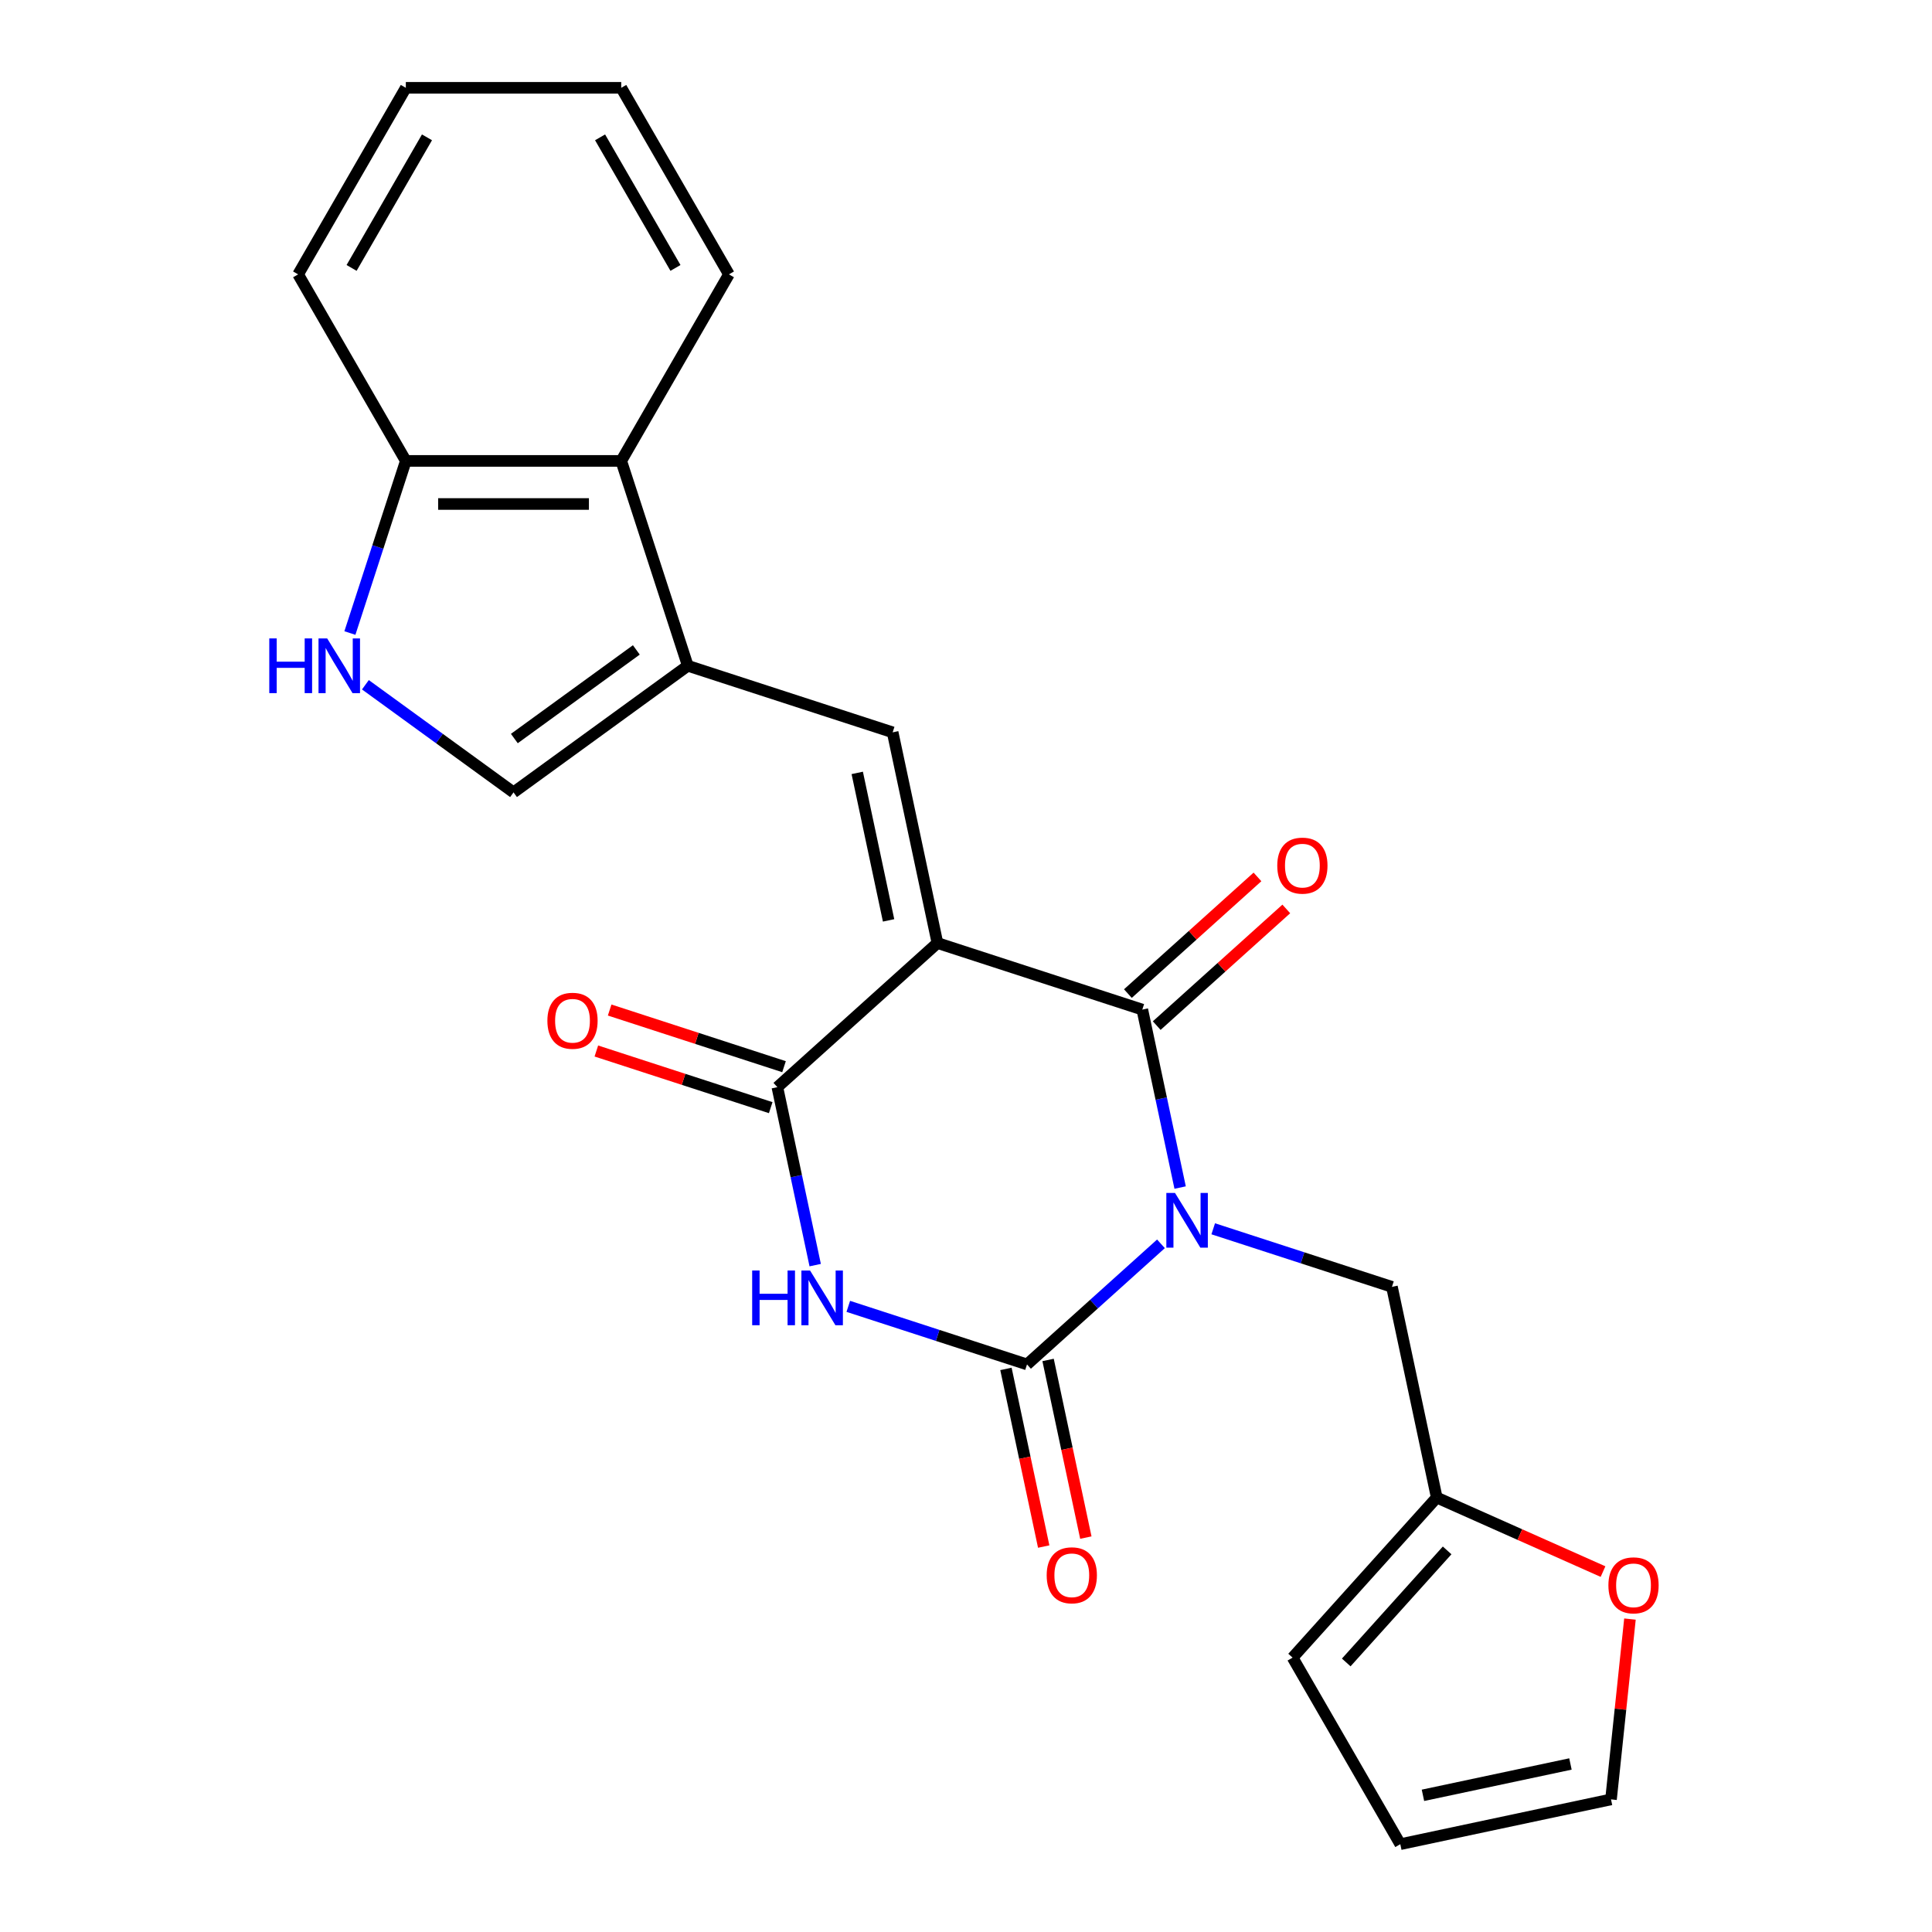 <?xml version='1.0' encoding='iso-8859-1'?>
<svg version='1.1' baseProfile='full'
              xmlns='http://www.w3.org/2000/svg'
                      xmlns:rdkit='http://www.rdkit.org/xml'
                      xmlns:xlink='http://www.w3.org/1999/xlink'
                  xml:space='preserve'
width='1000px' height='1000px' viewBox='0 0 1000 1000'>
<!-- END OF HEADER -->
<rect style='opacity:1.0;fill:#FFFFFF;stroke:none' width='1000' height='1000' x='0' y='0'> </rect>
<path class='bond-1' d='M 610.834,614.676 L 601.045,568.621' style='fill:none;fill-rule:evenodd;stroke:#0000FF;stroke-width:6px;stroke-linecap:butt;stroke-linejoin:miter;stroke-opacity:1' />
<path class='bond-1' d='M 601.045,568.621 L 591.255,522.567' style='fill:none;fill-rule:evenodd;stroke:#000000;stroke-width:6px;stroke-linecap:butt;stroke-linejoin:miter;stroke-opacity:1' />
<path class='bond-2' d='M 600.909,643.804 L 566.245,675.015' style='fill:none;fill-rule:evenodd;stroke:#0000FF;stroke-width:6px;stroke-linecap:butt;stroke-linejoin:miter;stroke-opacity:1' />
<path class='bond-2' d='M 566.245,675.015 L 531.58,706.227' style='fill:none;fill-rule:evenodd;stroke:#000000;stroke-width:6px;stroke-linecap:butt;stroke-linejoin:miter;stroke-opacity:1' />
<path class='bond-9' d='M 627.963,636.019 L 674.218,651.048' style='fill:none;fill-rule:evenodd;stroke:#0000FF;stroke-width:6px;stroke-linecap:butt;stroke-linejoin:miter;stroke-opacity:1' />
<path class='bond-9' d='M 674.218,651.048 L 720.472,666.077' style='fill:none;fill-rule:evenodd;stroke:#000000;stroke-width:6px;stroke-linecap:butt;stroke-linejoin:miter;stroke-opacity:1' />
<path class='bond-0' d='M 485.219,488.113 L 591.255,522.567' style='fill:none;fill-rule:evenodd;stroke:#000000;stroke-width:6px;stroke-linecap:butt;stroke-linejoin:miter;stroke-opacity:1' />
<path class='bond-5' d='M 485.219,488.113 L 462.038,379.056' style='fill:none;fill-rule:evenodd;stroke:#000000;stroke-width:6px;stroke-linecap:butt;stroke-linejoin:miter;stroke-opacity:1' />
<path class='bond-5' d='M 459.93,476.391 L 443.704,400.051' style='fill:none;fill-rule:evenodd;stroke:#000000;stroke-width:6px;stroke-linecap:butt;stroke-linejoin:miter;stroke-opacity:1' />
<path class='bond-24' d='M 485.219,488.113 L 402.363,562.717' style='fill:none;fill-rule:evenodd;stroke:#000000;stroke-width:6px;stroke-linecap:butt;stroke-linejoin:miter;stroke-opacity:1' />
<path class='bond-14' d='M 598.716,530.852 L 632.25,500.658' style='fill:none;fill-rule:evenodd;stroke:#000000;stroke-width:6px;stroke-linecap:butt;stroke-linejoin:miter;stroke-opacity:1' />
<path class='bond-14' d='M 632.25,500.658 L 665.784,470.464' style='fill:none;fill-rule:evenodd;stroke:#FF0000;stroke-width:6px;stroke-linecap:butt;stroke-linejoin:miter;stroke-opacity:1' />
<path class='bond-14' d='M 583.795,514.281 L 617.329,484.087' style='fill:none;fill-rule:evenodd;stroke:#000000;stroke-width:6px;stroke-linecap:butt;stroke-linejoin:miter;stroke-opacity:1' />
<path class='bond-14' d='M 617.329,484.087 L 650.863,453.892' style='fill:none;fill-rule:evenodd;stroke:#FF0000;stroke-width:6px;stroke-linecap:butt;stroke-linejoin:miter;stroke-opacity:1' />
<path class='bond-3' d='M 531.58,706.227 L 485.326,691.198' style='fill:none;fill-rule:evenodd;stroke:#000000;stroke-width:6px;stroke-linecap:butt;stroke-linejoin:miter;stroke-opacity:1' />
<path class='bond-3' d='M 485.326,691.198 L 439.071,676.169' style='fill:none;fill-rule:evenodd;stroke:#0000FF;stroke-width:6px;stroke-linecap:butt;stroke-linejoin:miter;stroke-opacity:1' />
<path class='bond-13' d='M 520.675,708.545 L 530.447,754.52' style='fill:none;fill-rule:evenodd;stroke:#000000;stroke-width:6px;stroke-linecap:butt;stroke-linejoin:miter;stroke-opacity:1' />
<path class='bond-13' d='M 530.447,754.52 L 540.219,800.495' style='fill:none;fill-rule:evenodd;stroke:#FF0000;stroke-width:6px;stroke-linecap:butt;stroke-linejoin:miter;stroke-opacity:1' />
<path class='bond-13' d='M 542.486,703.909 L 552.258,749.884' style='fill:none;fill-rule:evenodd;stroke:#000000;stroke-width:6px;stroke-linecap:butt;stroke-linejoin:miter;stroke-opacity:1' />
<path class='bond-13' d='M 552.258,749.884 L 562.031,795.859' style='fill:none;fill-rule:evenodd;stroke:#FF0000;stroke-width:6px;stroke-linecap:butt;stroke-linejoin:miter;stroke-opacity:1' />
<path class='bond-4' d='M 421.942,654.826 L 412.152,608.772' style='fill:none;fill-rule:evenodd;stroke:#0000FF;stroke-width:6px;stroke-linecap:butt;stroke-linejoin:miter;stroke-opacity:1' />
<path class='bond-4' d='M 412.152,608.772 L 402.363,562.717' style='fill:none;fill-rule:evenodd;stroke:#000000;stroke-width:6px;stroke-linecap:butt;stroke-linejoin:miter;stroke-opacity:1' />
<path class='bond-15' d='M 405.808,552.113 L 360.684,537.451' style='fill:none;fill-rule:evenodd;stroke:#000000;stroke-width:6px;stroke-linecap:butt;stroke-linejoin:miter;stroke-opacity:1' />
<path class='bond-15' d='M 360.684,537.451 L 315.559,522.79' style='fill:none;fill-rule:evenodd;stroke:#FF0000;stroke-width:6px;stroke-linecap:butt;stroke-linejoin:miter;stroke-opacity:1' />
<path class='bond-15' d='M 398.918,573.321 L 353.793,558.659' style='fill:none;fill-rule:evenodd;stroke:#000000;stroke-width:6px;stroke-linecap:butt;stroke-linejoin:miter;stroke-opacity:1' />
<path class='bond-15' d='M 353.793,558.659 L 308.669,543.997' style='fill:none;fill-rule:evenodd;stroke:#FF0000;stroke-width:6px;stroke-linecap:butt;stroke-linejoin:miter;stroke-opacity:1' />
<path class='bond-6' d='M 462.038,379.056 L 356.002,344.603' style='fill:none;fill-rule:evenodd;stroke:#000000;stroke-width:6px;stroke-linecap:butt;stroke-linejoin:miter;stroke-opacity:1' />
<path class='bond-8' d='M 356.002,344.603 L 265.802,410.137' style='fill:none;fill-rule:evenodd;stroke:#000000;stroke-width:6px;stroke-linecap:butt;stroke-linejoin:miter;stroke-opacity:1' />
<path class='bond-8' d='M 329.365,336.393 L 266.225,382.267' style='fill:none;fill-rule:evenodd;stroke:#000000;stroke-width:6px;stroke-linecap:butt;stroke-linejoin:miter;stroke-opacity:1' />
<path class='bond-10' d='M 356.002,344.603 L 321.548,238.567' style='fill:none;fill-rule:evenodd;stroke:#000000;stroke-width:6px;stroke-linecap:butt;stroke-linejoin:miter;stroke-opacity:1' />
<path class='bond-7' d='M 189.129,354.431 L 227.465,382.284' style='fill:none;fill-rule:evenodd;stroke:#0000FF;stroke-width:6px;stroke-linecap:butt;stroke-linejoin:miter;stroke-opacity:1' />
<path class='bond-7' d='M 227.465,382.284 L 265.802,410.137' style='fill:none;fill-rule:evenodd;stroke:#000000;stroke-width:6px;stroke-linecap:butt;stroke-linejoin:miter;stroke-opacity:1' />
<path class='bond-26' d='M 181.108,327.656 L 195.582,283.111' style='fill:none;fill-rule:evenodd;stroke:#0000FF;stroke-width:6px;stroke-linecap:butt;stroke-linejoin:miter;stroke-opacity:1' />
<path class='bond-26' d='M 195.582,283.111 L 210.055,238.567' style='fill:none;fill-rule:evenodd;stroke:#000000;stroke-width:6px;stroke-linecap:butt;stroke-linejoin:miter;stroke-opacity:1' />
<path class='bond-11' d='M 720.472,666.077 L 743.653,775.134' style='fill:none;fill-rule:evenodd;stroke:#000000;stroke-width:6px;stroke-linecap:butt;stroke-linejoin:miter;stroke-opacity:1' />
<path class='bond-12' d='M 321.548,238.567 L 210.055,238.567' style='fill:none;fill-rule:evenodd;stroke:#000000;stroke-width:6px;stroke-linecap:butt;stroke-linejoin:miter;stroke-opacity:1' />
<path class='bond-12' d='M 304.824,260.865 L 226.779,260.865' style='fill:none;fill-rule:evenodd;stroke:#000000;stroke-width:6px;stroke-linecap:butt;stroke-linejoin:miter;stroke-opacity:1' />
<path class='bond-20' d='M 321.548,238.567 L 377.295,142.011' style='fill:none;fill-rule:evenodd;stroke:#000000;stroke-width:6px;stroke-linecap:butt;stroke-linejoin:miter;stroke-opacity:1' />
<path class='bond-16' d='M 743.653,775.134 L 786.687,794.293' style='fill:none;fill-rule:evenodd;stroke:#000000;stroke-width:6px;stroke-linecap:butt;stroke-linejoin:miter;stroke-opacity:1' />
<path class='bond-16' d='M 786.687,794.293 L 829.72,813.453' style='fill:none;fill-rule:evenodd;stroke:#FF0000;stroke-width:6px;stroke-linecap:butt;stroke-linejoin:miter;stroke-opacity:1' />
<path class='bond-17' d='M 743.653,775.134 L 669.05,857.989' style='fill:none;fill-rule:evenodd;stroke:#000000;stroke-width:6px;stroke-linecap:butt;stroke-linejoin:miter;stroke-opacity:1' />
<path class='bond-17' d='M 749.034,802.483 L 696.811,860.482' style='fill:none;fill-rule:evenodd;stroke:#000000;stroke-width:6px;stroke-linecap:butt;stroke-linejoin:miter;stroke-opacity:1' />
<path class='bond-21' d='M 210.055,238.567 L 154.308,142.011' style='fill:none;fill-rule:evenodd;stroke:#000000;stroke-width:6px;stroke-linecap:butt;stroke-linejoin:miter;stroke-opacity:1' />
<path class='bond-18' d='M 843.663,838.029 L 838.758,884.697' style='fill:none;fill-rule:evenodd;stroke:#FF0000;stroke-width:6px;stroke-linecap:butt;stroke-linejoin:miter;stroke-opacity:1' />
<path class='bond-18' d='M 838.758,884.697 L 833.853,931.365' style='fill:none;fill-rule:evenodd;stroke:#000000;stroke-width:6px;stroke-linecap:butt;stroke-linejoin:miter;stroke-opacity:1' />
<path class='bond-19' d='M 669.05,857.989 L 724.796,954.545' style='fill:none;fill-rule:evenodd;stroke:#000000;stroke-width:6px;stroke-linecap:butt;stroke-linejoin:miter;stroke-opacity:1' />
<path class='bond-25' d='M 833.853,931.365 L 724.796,954.545' style='fill:none;fill-rule:evenodd;stroke:#000000;stroke-width:6px;stroke-linecap:butt;stroke-linejoin:miter;stroke-opacity:1' />
<path class='bond-25' d='M 812.859,913.03 L 736.519,929.257' style='fill:none;fill-rule:evenodd;stroke:#000000;stroke-width:6px;stroke-linecap:butt;stroke-linejoin:miter;stroke-opacity:1' />
<path class='bond-22' d='M 377.295,142.011 L 321.548,45.455' style='fill:none;fill-rule:evenodd;stroke:#000000;stroke-width:6px;stroke-linecap:butt;stroke-linejoin:miter;stroke-opacity:1' />
<path class='bond-22' d='M 349.622,138.677 L 310.599,71.087' style='fill:none;fill-rule:evenodd;stroke:#000000;stroke-width:6px;stroke-linecap:butt;stroke-linejoin:miter;stroke-opacity:1' />
<path class='bond-27' d='M 154.308,142.011 L 210.055,45.455' style='fill:none;fill-rule:evenodd;stroke:#000000;stroke-width:6px;stroke-linecap:butt;stroke-linejoin:miter;stroke-opacity:1' />
<path class='bond-27' d='M 181.982,138.677 L 221.004,71.087' style='fill:none;fill-rule:evenodd;stroke:#000000;stroke-width:6px;stroke-linecap:butt;stroke-linejoin:miter;stroke-opacity:1' />
<path class='bond-23' d='M 321.548,45.455 L 210.055,45.455' style='fill:none;fill-rule:evenodd;stroke:#000000;stroke-width:6px;stroke-linecap:butt;stroke-linejoin:miter;stroke-opacity:1' />
<path  class='atom-0' d='M 608.176 617.464
L 617.456 632.464
Q 618.376 633.944, 619.856 636.624
Q 621.336 639.304, 621.416 639.464
L 621.416 617.464
L 625.176 617.464
L 625.176 645.784
L 621.296 645.784
L 611.336 629.384
Q 610.176 627.464, 608.936 625.264
Q 607.736 623.064, 607.376 622.384
L 607.376 645.784
L 603.696 645.784
L 603.696 617.464
L 608.176 617.464
' fill='#0000FF'/>
<path  class='atom-4' d='M 389.324 657.614
L 393.164 657.614
L 393.164 669.654
L 407.644 669.654
L 407.644 657.614
L 411.484 657.614
L 411.484 685.934
L 407.644 685.934
L 407.644 672.854
L 393.164 672.854
L 393.164 685.934
L 389.324 685.934
L 389.324 657.614
' fill='#0000FF'/>
<path  class='atom-4' d='M 419.284 657.614
L 428.564 672.614
Q 429.484 674.094, 430.964 676.774
Q 432.444 679.454, 432.524 679.614
L 432.524 657.614
L 436.284 657.614
L 436.284 685.934
L 432.404 685.934
L 422.444 669.534
Q 421.284 667.614, 420.044 665.414
Q 418.844 663.214, 418.484 662.534
L 418.484 685.934
L 414.804 685.934
L 414.804 657.614
L 419.284 657.614
' fill='#0000FF'/>
<path  class='atom-8' d='M 139.382 330.443
L 143.222 330.443
L 143.222 342.483
L 157.702 342.483
L 157.702 330.443
L 161.542 330.443
L 161.542 358.763
L 157.702 358.763
L 157.702 345.683
L 143.222 345.683
L 143.222 358.763
L 139.382 358.763
L 139.382 330.443
' fill='#0000FF'/>
<path  class='atom-8' d='M 169.342 330.443
L 178.622 345.443
Q 179.542 346.923, 181.022 349.603
Q 182.502 352.283, 182.582 352.443
L 182.582 330.443
L 186.342 330.443
L 186.342 358.763
L 182.462 358.763
L 172.502 342.363
Q 171.342 340.443, 170.102 338.243
Q 168.902 336.043, 168.542 335.363
L 168.542 358.763
L 164.862 358.763
L 164.862 330.443
L 169.342 330.443
' fill='#0000FF'/>
<path  class='atom-14' d='M 541.761 815.364
Q 541.761 808.564, 545.121 804.764
Q 548.481 800.964, 554.761 800.964
Q 561.041 800.964, 564.401 804.764
Q 567.761 808.564, 567.761 815.364
Q 567.761 822.244, 564.361 826.164
Q 560.961 830.044, 554.761 830.044
Q 548.521 830.044, 545.121 826.164
Q 541.761 822.284, 541.761 815.364
M 554.761 826.844
Q 559.081 826.844, 561.401 823.964
Q 563.761 821.044, 563.761 815.364
Q 563.761 809.804, 561.401 807.004
Q 559.081 804.164, 554.761 804.164
Q 550.441 804.164, 548.081 806.964
Q 545.761 809.764, 545.761 815.364
Q 545.761 821.084, 548.081 823.964
Q 550.441 826.844, 554.761 826.844
' fill='#FF0000'/>
<path  class='atom-15' d='M 661.111 448.043
Q 661.111 441.243, 664.471 437.443
Q 667.831 433.643, 674.111 433.643
Q 680.391 433.643, 683.751 437.443
Q 687.111 441.243, 687.111 448.043
Q 687.111 454.923, 683.711 458.843
Q 680.311 462.723, 674.111 462.723
Q 667.871 462.723, 664.471 458.843
Q 661.111 454.963, 661.111 448.043
M 674.111 459.523
Q 678.431 459.523, 680.751 456.643
Q 683.111 453.723, 683.111 448.043
Q 683.111 442.483, 680.751 439.683
Q 678.431 436.843, 674.111 436.843
Q 669.791 436.843, 667.431 439.643
Q 665.111 442.443, 665.111 448.043
Q 665.111 453.763, 667.431 456.643
Q 669.791 459.523, 674.111 459.523
' fill='#FF0000'/>
<path  class='atom-16' d='M 283.327 528.344
Q 283.327 521.544, 286.687 517.744
Q 290.047 513.944, 296.327 513.944
Q 302.607 513.944, 305.967 517.744
Q 309.327 521.544, 309.327 528.344
Q 309.327 535.224, 305.927 539.144
Q 302.527 543.024, 296.327 543.024
Q 290.087 543.024, 286.687 539.144
Q 283.327 535.264, 283.327 528.344
M 296.327 539.824
Q 300.647 539.824, 302.967 536.944
Q 305.327 534.024, 305.327 528.344
Q 305.327 522.784, 302.967 519.984
Q 300.647 517.144, 296.327 517.144
Q 292.007 517.144, 289.647 519.944
Q 287.327 522.744, 287.327 528.344
Q 287.327 534.064, 289.647 536.944
Q 292.007 539.824, 296.327 539.824
' fill='#FF0000'/>
<path  class='atom-17' d='M 832.507 820.562
Q 832.507 813.762, 835.867 809.962
Q 839.227 806.162, 845.507 806.162
Q 851.787 806.162, 855.147 809.962
Q 858.507 813.762, 858.507 820.562
Q 858.507 827.442, 855.107 831.362
Q 851.707 835.242, 845.507 835.242
Q 839.267 835.242, 835.867 831.362
Q 832.507 827.482, 832.507 820.562
M 845.507 832.042
Q 849.827 832.042, 852.147 829.162
Q 854.507 826.242, 854.507 820.562
Q 854.507 815.002, 852.147 812.202
Q 849.827 809.362, 845.507 809.362
Q 841.187 809.362, 838.827 812.162
Q 836.507 814.962, 836.507 820.562
Q 836.507 826.282, 838.827 829.162
Q 841.187 832.042, 845.507 832.042
' fill='#FF0000'/>
</svg>
